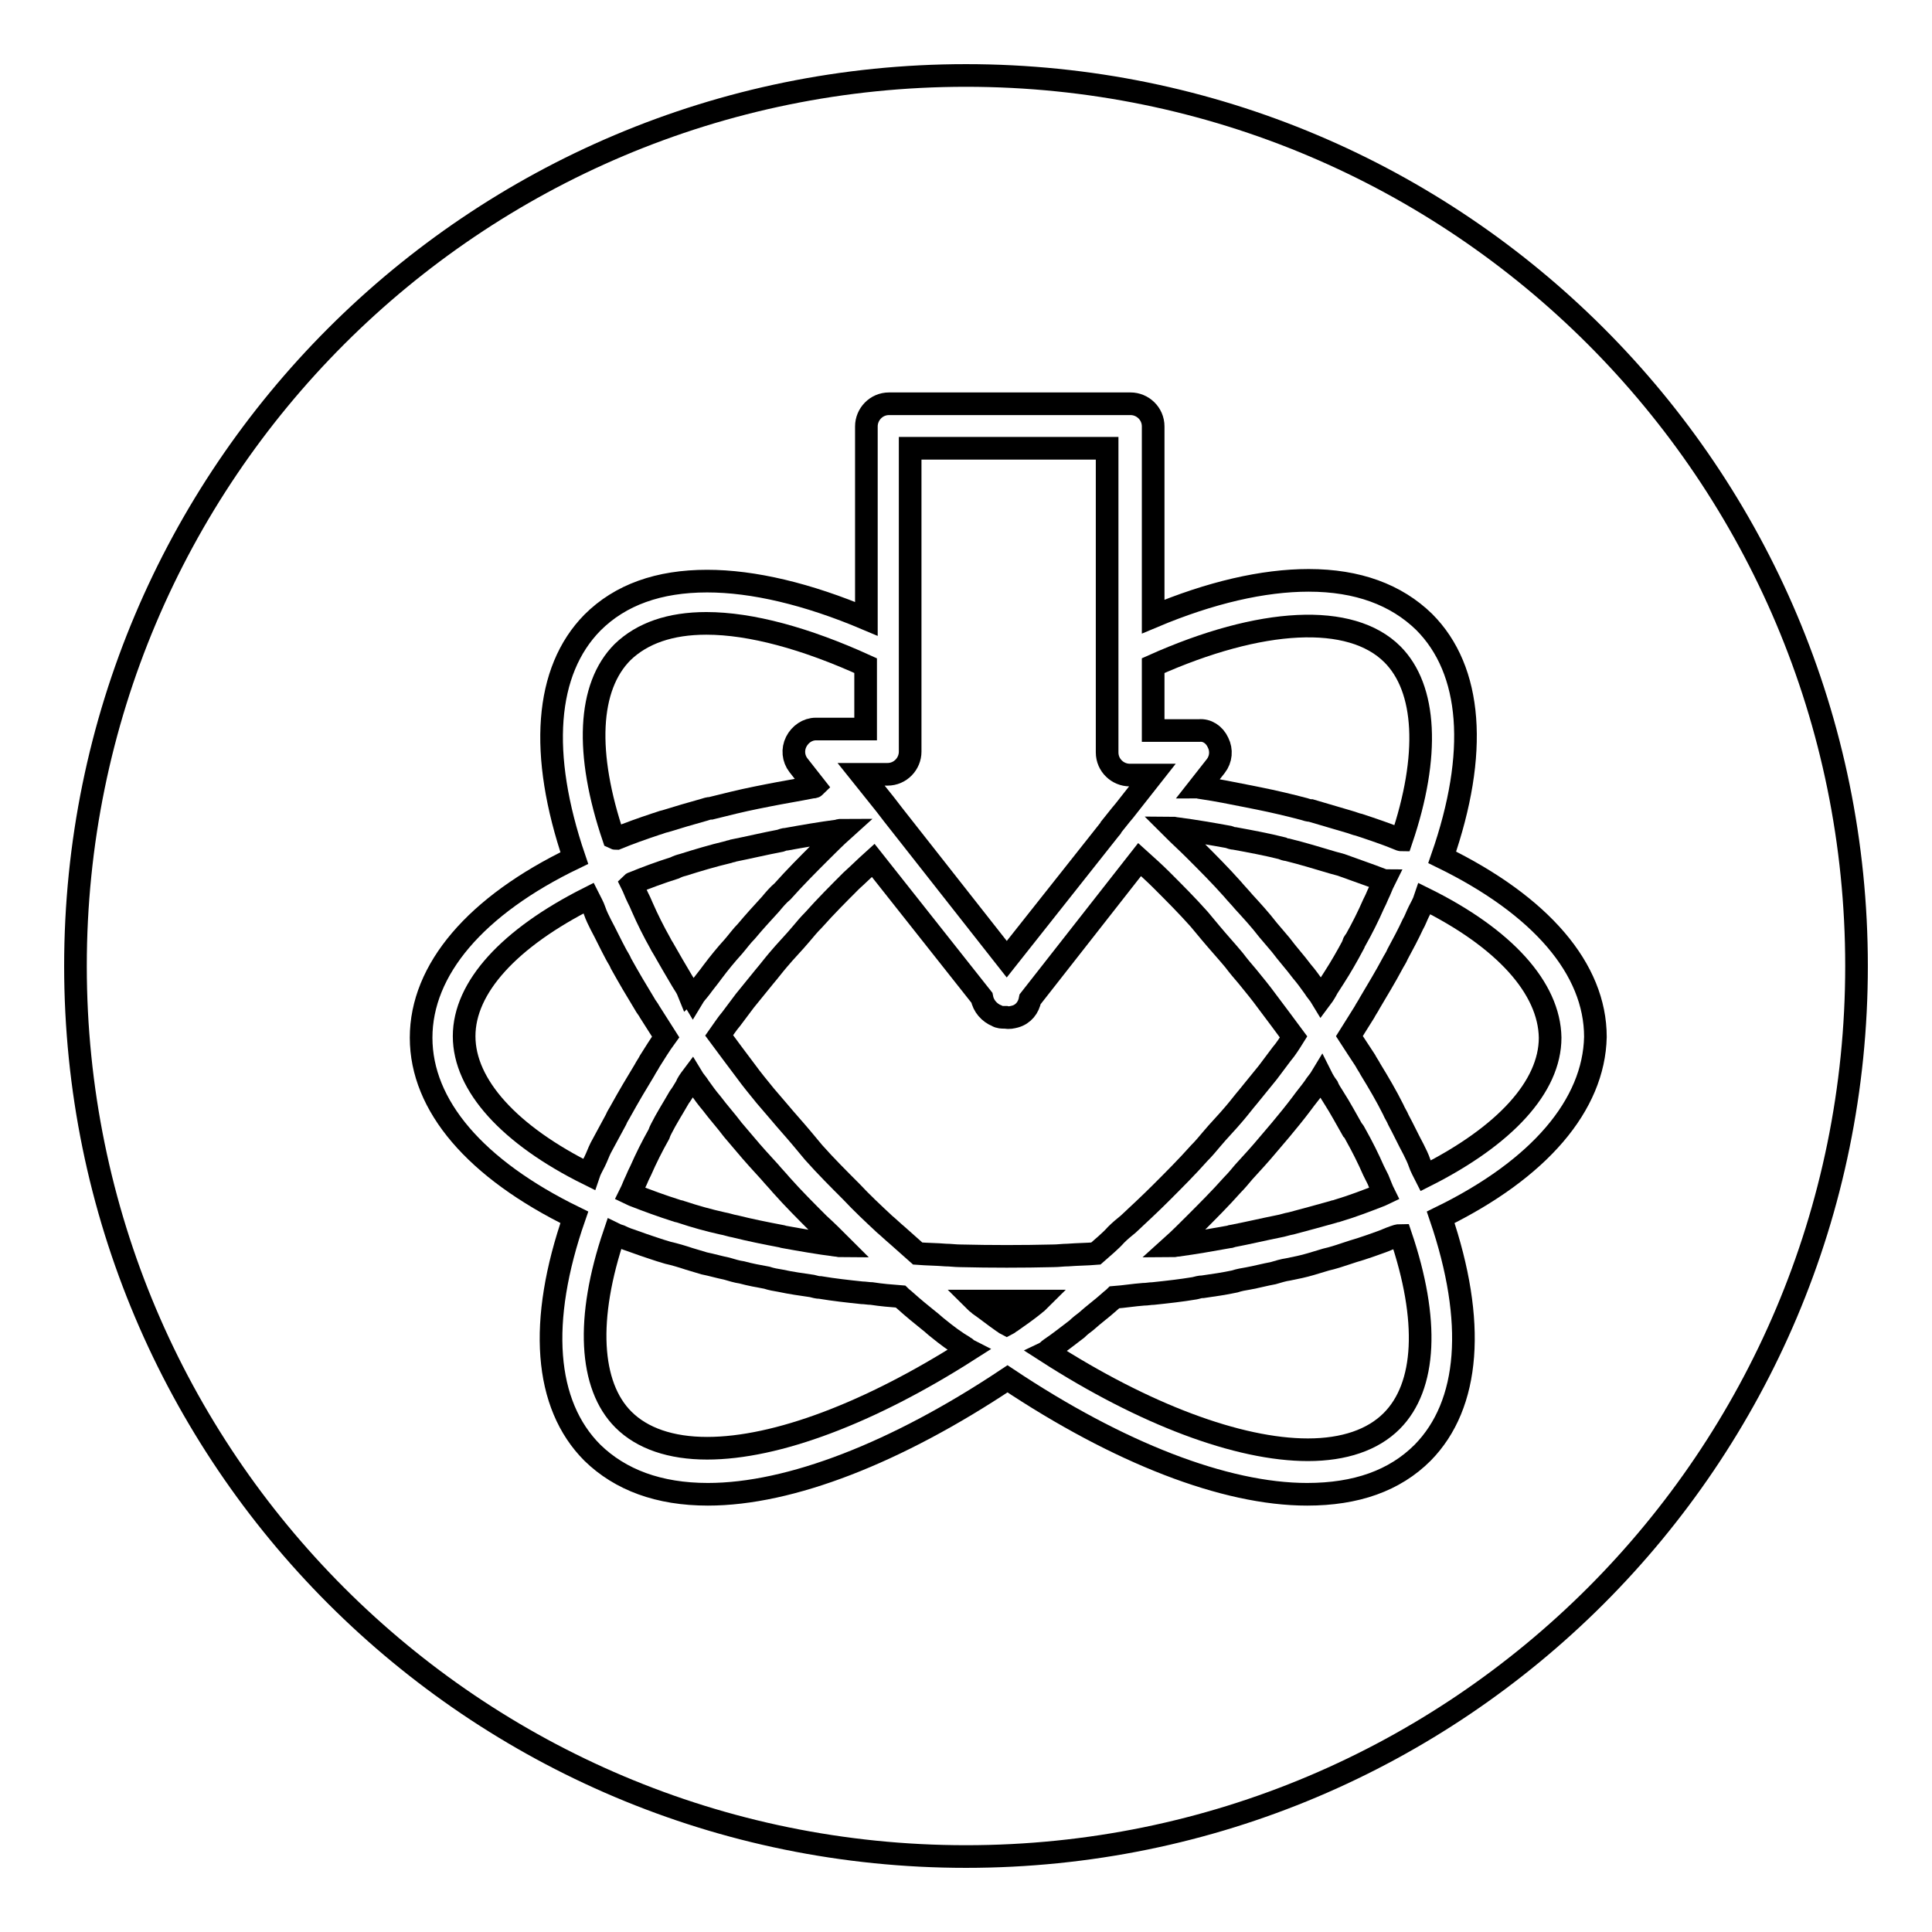 <?xml version="1.0" encoding="utf-8"?>
<!-- Svg Vector Icons : http://www.onlinewebfonts.com/icon -->
<!DOCTYPE svg PUBLIC "-//W3C//DTD SVG 1.1//EN" "http://www.w3.org/Graphics/SVG/1.1/DTD/svg11.dtd">
<svg version="1.1" xmlns="http://www.w3.org/2000/svg" xmlns:xlink="http://www.w3.org/1999/xlink" x="0px" y="0px" viewBox="0 0 256 256" enable-background="new 0 0 256 256" xml:space="preserve">
<g><g><g><g><path stroke-width="3" fill-opacity="0" stroke="#000000"  d="M133.4,172.4c-0.9,0-1.8,0-2.7,0c-0.5,0-1,0-1.5,0c0.2,0.2,0.4,0.3,0.6,0.5c1,0.7,2,1.5,3,2.2c0.2,0.1,0.4,0.3,0.6,0.4c0.2-0.1,0.4-0.3,0.6-0.4c1-0.7,2-1.4,3-2.2c0.2-0.2,0.4-0.3,0.6-0.5c-0.5,0-1,0-1.5,0C135.2,172.4,134.3,172.4,133.4,172.4z"/><path stroke-width="3" fill-opacity="0" stroke="#000000"  d="M81.6,148.4c0.2-0.5,0.5-0.9,0.7-1.3c1-1.8,2-3.5,3.1-5.3c0.2-0.4,0.5-0.8,0.7-1.2c0.7-1.1,1.3-2.1,2.1-3.2c-0.7-1.1-1.4-2.2-2.1-3.3c-0.2-0.4-0.5-0.7-0.7-1.1c-1.1-1.8-2.1-3.5-3.1-5.3c-0.2-0.5-0.5-0.9-0.7-1.3c-0.7-1.3-1.3-2.6-2-3.9c-0.3-0.6-0.6-1.2-0.8-1.8c-0.2-0.6-0.5-1.1-0.8-1.7c-10.5,5.3-16.5,11.8-16.5,18.3s6,13.1,16.5,18.3c0.2-0.6,0.5-1.1,0.8-1.7c0.3-0.6,0.5-1.2,0.8-1.8C80.2,151,80.9,149.7,81.6,148.4z"/><path stroke-width="3" fill-opacity="0" stroke="#000000"  d="M124.3,176c-0.4-0.3-0.8-0.7-1.2-1c-1-0.8-2.1-1.7-3.1-2.6c-0.2-0.2-0.5-0.4-0.7-0.6c-1.3-0.1-2.5-0.2-3.8-0.4c-0.4,0-0.9-0.1-1.3-0.1c-1.9-0.2-3.7-0.4-5.5-0.7c-0.4,0-0.7-0.1-1.1-0.2c-1.4-0.2-2.8-0.4-4.2-0.7c-0.6-0.1-1.2-0.2-1.8-0.4c-1.1-0.2-2.2-0.4-3.3-0.7c-0.7-0.1-1.3-0.3-2-0.5c-1-0.2-2-0.5-3-0.7c-0.7-0.2-1.3-0.4-2-0.6c-0.9-0.3-1.9-0.6-2.8-0.8c-0.7-0.2-1.3-0.4-1.9-0.6c-0.9-0.3-1.8-0.6-2.6-0.9c-0.6-0.2-1.2-0.4-1.8-0.7c-0.3-0.1-0.6-0.2-0.8-0.3c-3.8,11.2-3.3,20.1,1.2,24.6c2.5,2.5,6.3,3.8,11.1,3.8c9.2,0,21.6-4.7,34.6-13c-0.2-0.1-0.3-0.3-0.5-0.4C126.6,177.8,125.4,176.9,124.3,176z"/><path stroke-width="3" fill-opacity="0" stroke="#000000"  d="M161.4,98.4c0.5,1,0.4,2.2-0.3,3.1l-2.2,2.8c0.1,0,0.3,0,0.4,0.1c2,0.3,4,0.7,6,1.1c0.5,0.1,1,0.2,1.5,0.3c2,0.4,4.1,0.9,6,1.4c0.3,0.1,0.6,0.2,0.9,0.2c1.7,0.5,3.4,1,5.1,1.5c0.4,0.1,0.8,0.3,1.3,0.4c1.8,0.6,3.6,1.2,5.3,1.9c0.1,0,0.2,0.1,0.3,0.1c3.8-11.2,3.3-20.1-1.2-24.6c-5.5-5.5-17.4-4.9-31.7,1.5v8.6h6.1C159.9,96.7,160.9,97.3,161.4,98.4z"/><path stroke-width="3" fill-opacity="0" stroke="#000000"  d="M117.3,106.6l1,1.3l0,0l15.1,19.2l13.7-17.3c0,0,0.1-0.1,0.1-0.1c0,0,0.1-0.1,0.1-0.2l1.2-1.5l0,0l0.5-0.6l3.7-4.7h-3c-1.6,0-3-1.3-3-3V86.2V59.4h-26.1v27v13.2c0,1.6-1.3,3-3,3h-3.5L117.3,106.6z"/><path stroke-width="3" fill-opacity="0" stroke="#000000"  d="M81.7,111.1c1.7-0.7,3.4-1.3,5.2-1.9c0.4-0.1,0.8-0.3,1.3-0.4c1.6-0.5,3.3-1,5.1-1.5c0.3-0.1,0.6-0.2,0.9-0.2c2-0.5,4-1,6-1.4c0.5-0.1,1-0.2,1.5-0.3c2-0.4,3.9-0.7,5.9-1.1c0.1,0,0.3,0,0.4-0.1l-2.2-2.8c-0.7-0.9-0.8-2.1-0.3-3.1c0.5-1,1.5-1.7,2.6-1.7h6.6v-8.4c-7.9-3.6-15.2-5.6-21.1-5.6c-4.8,0-8.5,1.3-11.1,3.8c-4.6,4.6-5,13.4-1.2,24.6C81.5,111.1,81.5,111.1,81.7,111.1z"/><path stroke-width="3" fill-opacity="0" stroke="#000000"  d="M117.2,162.2c0.6,0.5,1.1,1,1.7,1.5c0.9,0.8,1.8,1.6,2.7,2.4c1.3,0.1,2.5,0.1,3.7,0.2c0.6,0,1.3,0.1,1.9,0.1c4.1,0.1,8.3,0.1,12.4,0c0.6,0,1.3-0.1,1.9-0.1c1.3-0.1,2.5-0.1,3.7-0.2c0.9-0.8,1.9-1.6,2.7-2.5c0.5-0.5,1.1-1,1.6-1.4c1.5-1.4,3-2.8,4.4-4.2c1.7-1.7,3.4-3.4,5-5.2c0.6-0.6,1.1-1.2,1.6-1.8c1-1.2,2.1-2.3,3.1-3.5c0.6-0.7,1.2-1.5,1.8-2.2c0.9-1.1,1.7-2.1,2.6-3.2c0.6-0.8,1.2-1.6,1.8-2.4c0.6-0.7,1.1-1.5,1.6-2.3c-0.6-0.8-1.1-1.5-1.7-2.3c-0.6-0.8-1.2-1.6-1.8-2.4c-0.8-1.1-1.7-2.2-2.6-3.3c-0.6-0.7-1.2-1.4-1.8-2.2c-1-1.2-2.1-2.4-3.1-3.6c-0.5-0.6-1-1.2-1.5-1.8c-1.6-1.8-3.3-3.5-5-5.2c-0.9-0.9-1.9-1.8-2.9-2.7l0,0l-14.5,18.5c-0.2,1.1-0.9,2-2,2.3c-0.4,0.1-0.8,0.2-1.2,0.1c-0.1,0-0.2,0-0.2,0c-0.3,0-0.7,0-1-0.2c-1-0.4-1.8-1.3-2-2.4L115.7,114c-1,0.9-1.9,1.8-2.9,2.7c-1.7,1.7-3.4,3.4-5,5.2c-0.6,0.6-1.1,1.2-1.6,1.8c-1,1.2-2.1,2.3-3.1,3.5c-0.6,0.7-1.2,1.5-1.8,2.2c-0.9,1.1-1.7,2.1-2.6,3.2c-0.6,0.8-1.2,1.6-1.8,2.4c-0.6,0.7-1.1,1.5-1.6,2.2c0.6,0.8,1.1,1.5,1.7,2.3c0.6,0.8,1.2,1.6,1.8,2.4c0.8,1.1,1.7,2.2,2.6,3.3c0.6,0.7,1.2,1.4,1.8,2.1c1,1.2,2.1,2.4,3.1,3.6c0.5,0.6,1,1.2,1.5,1.8c1.6,1.8,3.3,3.5,5,5.2C114.2,159.4,115.7,160.8,117.2,162.2z"/><path stroke-width="3" fill-opacity="0" stroke="#000000"  d="M162.8,163.9c0.1,0,0.2,0,0.4-0.1c2.1-0.4,4.2-0.9,6.2-1.3c0.6-0.1,1.1-0.3,1.7-0.4c1.9-0.5,3.7-1,5.5-1.5c0.2-0.1,0.5-0.1,0.7-0.2c2-0.6,3.8-1.3,5.6-2c0.2-0.1,0.3-0.1,0.5-0.2c-0.3-0.6-0.5-1.2-0.8-1.9c-0.2-0.4-0.4-0.8-0.6-1.2c-0.7-1.6-1.5-3.2-2.4-4.8c-0.1-0.2-0.2-0.4-0.4-0.6c-0.8-1.4-1.6-2.9-2.5-4.3c-0.3-0.5-0.6-0.9-0.8-1.4c-0.3-0.4-0.6-0.9-0.8-1.3c-0.3,0.5-0.7,0.9-1,1.4c-0.5,0.7-1.1,1.4-1.6,2.1c-0.9,1.2-1.8,2.3-2.8,3.5c-0.6,0.7-1.1,1.3-1.7,2c-1,1.2-2.1,2.4-3.2,3.6c-0.5,0.6-1,1.2-1.5,1.7c-1.6,1.8-3.3,3.5-5,5.2c-1,1-2,2-3,2.9c0.3,0,0.5-0.1,0.8-0.1C158.3,164.7,160.6,164.3,162.8,163.9z"/><path stroke-width="3" fill-opacity="0" stroke="#000000"  d="M87.3,150.3c-0.9,1.6-1.7,3.2-2.4,4.8c-0.2,0.4-0.4,0.8-0.6,1.3c-0.3,0.6-0.5,1.2-0.8,1.8c0.2,0.1,0.3,0.1,0.5,0.2c1.8,0.7,3.7,1.4,5.6,2c0.2,0.1,0.5,0.1,0.7,0.2c1.8,0.6,3.6,1.1,5.4,1.5c0.6,0.1,1.1,0.3,1.7,0.4c2,0.5,4,0.9,6.1,1.3c0.1,0,0.3,0.1,0.4,0.1c2.2,0.4,4.5,0.8,6.8,1.1c0.3,0,0.5,0.1,0.8,0.1c-1-1-2-2-3-2.9c-1.7-1.7-3.4-3.4-5-5.2c-0.5-0.6-1-1.1-1.5-1.7c-1.1-1.2-2.2-2.4-3.2-3.6c-0.6-0.7-1.1-1.3-1.7-2c-0.9-1.2-1.9-2.3-2.8-3.5c-0.6-0.7-1.1-1.4-1.6-2.1c-0.3-0.5-0.7-0.9-1-1.4c-0.3,0.4-0.6,0.8-0.8,1.3c-0.3,0.5-0.6,1-0.9,1.4c-0.8,1.4-1.7,2.8-2.4,4.2C87.5,149.8,87.4,150,87.3,150.3z"/><path stroke-width="3" fill-opacity="0" stroke="#000000"  d="M184.7,163.9c-0.6,0.2-1.2,0.5-1.8,0.7c-0.8,0.3-1.7,0.6-2.6,0.9c-0.7,0.2-1.3,0.4-1.9,0.6c-0.9,0.3-1.8,0.6-2.7,0.8c-0.7,0.2-1.3,0.4-2,0.6c-1,0.3-2,0.5-3,0.7c-0.7,0.1-1.3,0.3-2,0.5c-1.1,0.2-2.2,0.5-3.3,0.7c-0.6,0.1-1.2,0.2-1.8,0.4c-1.4,0.3-2.8,0.5-4.2,0.7c-0.4,0-0.7,0.1-1.1,0.2c-1.8,0.3-3.6,0.5-5.5,0.7c-0.4,0-0.8,0.1-1.3,0.1c-1.3,0.1-2.5,0.3-3.8,0.4c-0.2,0.2-0.5,0.4-0.7,0.6c-1,0.9-2.1,1.7-3.1,2.6c-0.4,0.3-0.8,0.6-1.2,1c-1.2,0.9-2.3,1.8-3.5,2.6c-0.2,0.1-0.3,0.3-0.5,0.4c12.9,8.3,25.4,13,34.6,13c4.8,0,8.6-1.3,11.1-3.8c4.6-4.6,5-13.4,1.2-24.6C185.2,163.7,185,163.8,184.7,163.9z"/><path stroke-width="3" fill-opacity="0" stroke="#000000"  d="M91.8,132.2c0.3-0.5,0.7-0.9,1-1.3c0.5-0.7,1.1-1.4,1.6-2.1c0.9-1.2,1.8-2.3,2.8-3.4c0.6-0.7,1.1-1.4,1.7-2c1-1.2,2.1-2.4,3.2-3.6c0.5-0.6,1-1.2,1.6-1.7c1.6-1.8,3.3-3.5,5-5.2c1-1,2-2,3-2.9c-0.2,0-0.5,0-0.7,0.1c-2.3,0.3-4.6,0.7-6.8,1.1c-0.3,0-0.5,0.1-0.8,0.2c-2.1,0.4-4.2,0.9-6.2,1.3c-0.2,0.1-0.5,0.1-0.7,0.2c-2.1,0.5-4.1,1.1-6,1.7c-0.4,0.1-0.7,0.2-1.1,0.4c-1.9,0.6-3.8,1.3-5.5,2c-0.1,0-0.2,0.1-0.2,0.1c0.3,0.6,0.5,1.2,0.8,1.8c0.2,0.4,0.4,0.8,0.6,1.3c0.7,1.6,1.5,3.2,2.4,4.8c0.1,0.2,0.2,0.4,0.4,0.7c0.8,1.4,1.6,2.8,2.5,4.3c0.3,0.5,0.6,0.9,0.8,1.4C91.3,131.3,91.5,131.7,91.8,132.2z"/><path stroke-width="3" fill-opacity="0" stroke="#000000"  d="M179.6,124.6c0.9-1.6,1.7-3.2,2.4-4.8c0.2-0.4,0.4-0.8,0.6-1.3c0.3-0.6,0.5-1.2,0.8-1.8c-0.1,0-0.2-0.1-0.2-0.1c-1.8-0.7-3.6-1.3-5.5-2c-0.4-0.1-0.7-0.2-1.1-0.3c-2-0.6-4-1.2-6-1.7c-0.2,0-0.5-0.1-0.7-0.2c-2-0.5-4.1-0.9-6.3-1.3c-0.3,0-0.5-0.1-0.8-0.2c-2.2-0.4-4.5-0.8-6.8-1.1c-0.2,0-0.5-0.1-0.7-0.1c1,1,2,1.9,3,2.9c1.7,1.7,3.4,3.4,5,5.2c0.5,0.6,1,1.1,1.5,1.7c1.1,1.2,2.2,2.4,3.2,3.7c0.6,0.7,1.1,1.3,1.7,2c0.9,1.2,1.9,2.3,2.8,3.5c0.6,0.7,1.1,1.4,1.6,2.1c0.3,0.5,0.7,0.9,1,1.4c0.3-0.4,0.6-0.9,0.8-1.3c0.3-0.5,0.6-0.9,0.9-1.4c0.9-1.4,1.7-2.8,2.5-4.3C179.3,125,179.4,124.8,179.6,124.6z"/><path stroke-width="3" fill-opacity="0" stroke="#000000"  d="M188.8,119.1c-0.2,0.6-0.5,1.1-0.8,1.7c-0.3,0.6-0.5,1.2-0.8,1.7c-0.6,1.3-1.3,2.6-2,3.9c-0.2,0.5-0.5,0.9-0.7,1.3c-0.9,1.7-2,3.5-3,5.2c-0.2,0.4-0.5,0.8-0.7,1.2c-0.7,1.1-1.3,2.1-2,3.2c0.7,1.1,1.4,2.1,2.1,3.2c0.2,0.4,0.5,0.8,0.7,1.2c1.1,1.8,2.1,3.5,3,5.3c0.2,0.5,0.5,0.9,0.7,1.4c0.7,1.3,1.3,2.6,2,3.9c0.3,0.6,0.6,1.2,0.8,1.8c0.2,0.6,0.5,1.1,0.8,1.7c10.5-5.3,16.5-11.8,16.5-18.3C205.3,130.9,199.3,124.3,188.8,119.1z"/><path stroke-width="3" fill-opacity="0" stroke="#000000"  d="M128,10C62.8,10,10,62.8,10,128c0,65.2,52.8,118,118,118c65.2,0,118-52.8,118-118C246,62.8,193.2,10,128,10z M190.9,161.3c4.7,13.8,3.9,24.8-2.4,31.2c-3.7,3.7-8.8,5.5-15.3,5.5c-10.9,0-25-5.5-39.7-15.3c-14.7,9.8-28.8,15.3-39.7,15.3l0,0c-6.5,0-11.6-1.9-15.3-5.5c-6.4-6.4-7.2-17.4-2.4-31.2c-13.1-6.4-20.3-14.8-20.3-23.8c0-9,7.2-17.5,20.3-23.8c-4.7-13.8-3.9-24.8,2.4-31.2c3.7-3.7,8.8-5.5,15.2-5.5c6.1,0,13.3,1.7,21.1,5V56.5c0-1.6,1.3-3,3-3h32c1.6,0,3,1.3,3,3v25.2c7.6-3.2,14.6-4.8,20.6-4.8c6.5,0,11.6,1.9,15.3,5.5c6.4,6.4,7.2,17.4,2.4,31.2c13.1,6.4,20.3,14.8,20.3,23.8C211.2,146.4,204,154.9,190.9,161.3z"/></g></g><g></g><g></g><g></g><g></g><g></g><g></g><g></g><g></g><g></g><g></g><g></g><g></g><g></g><g></g><g></g></g></g>
</svg>